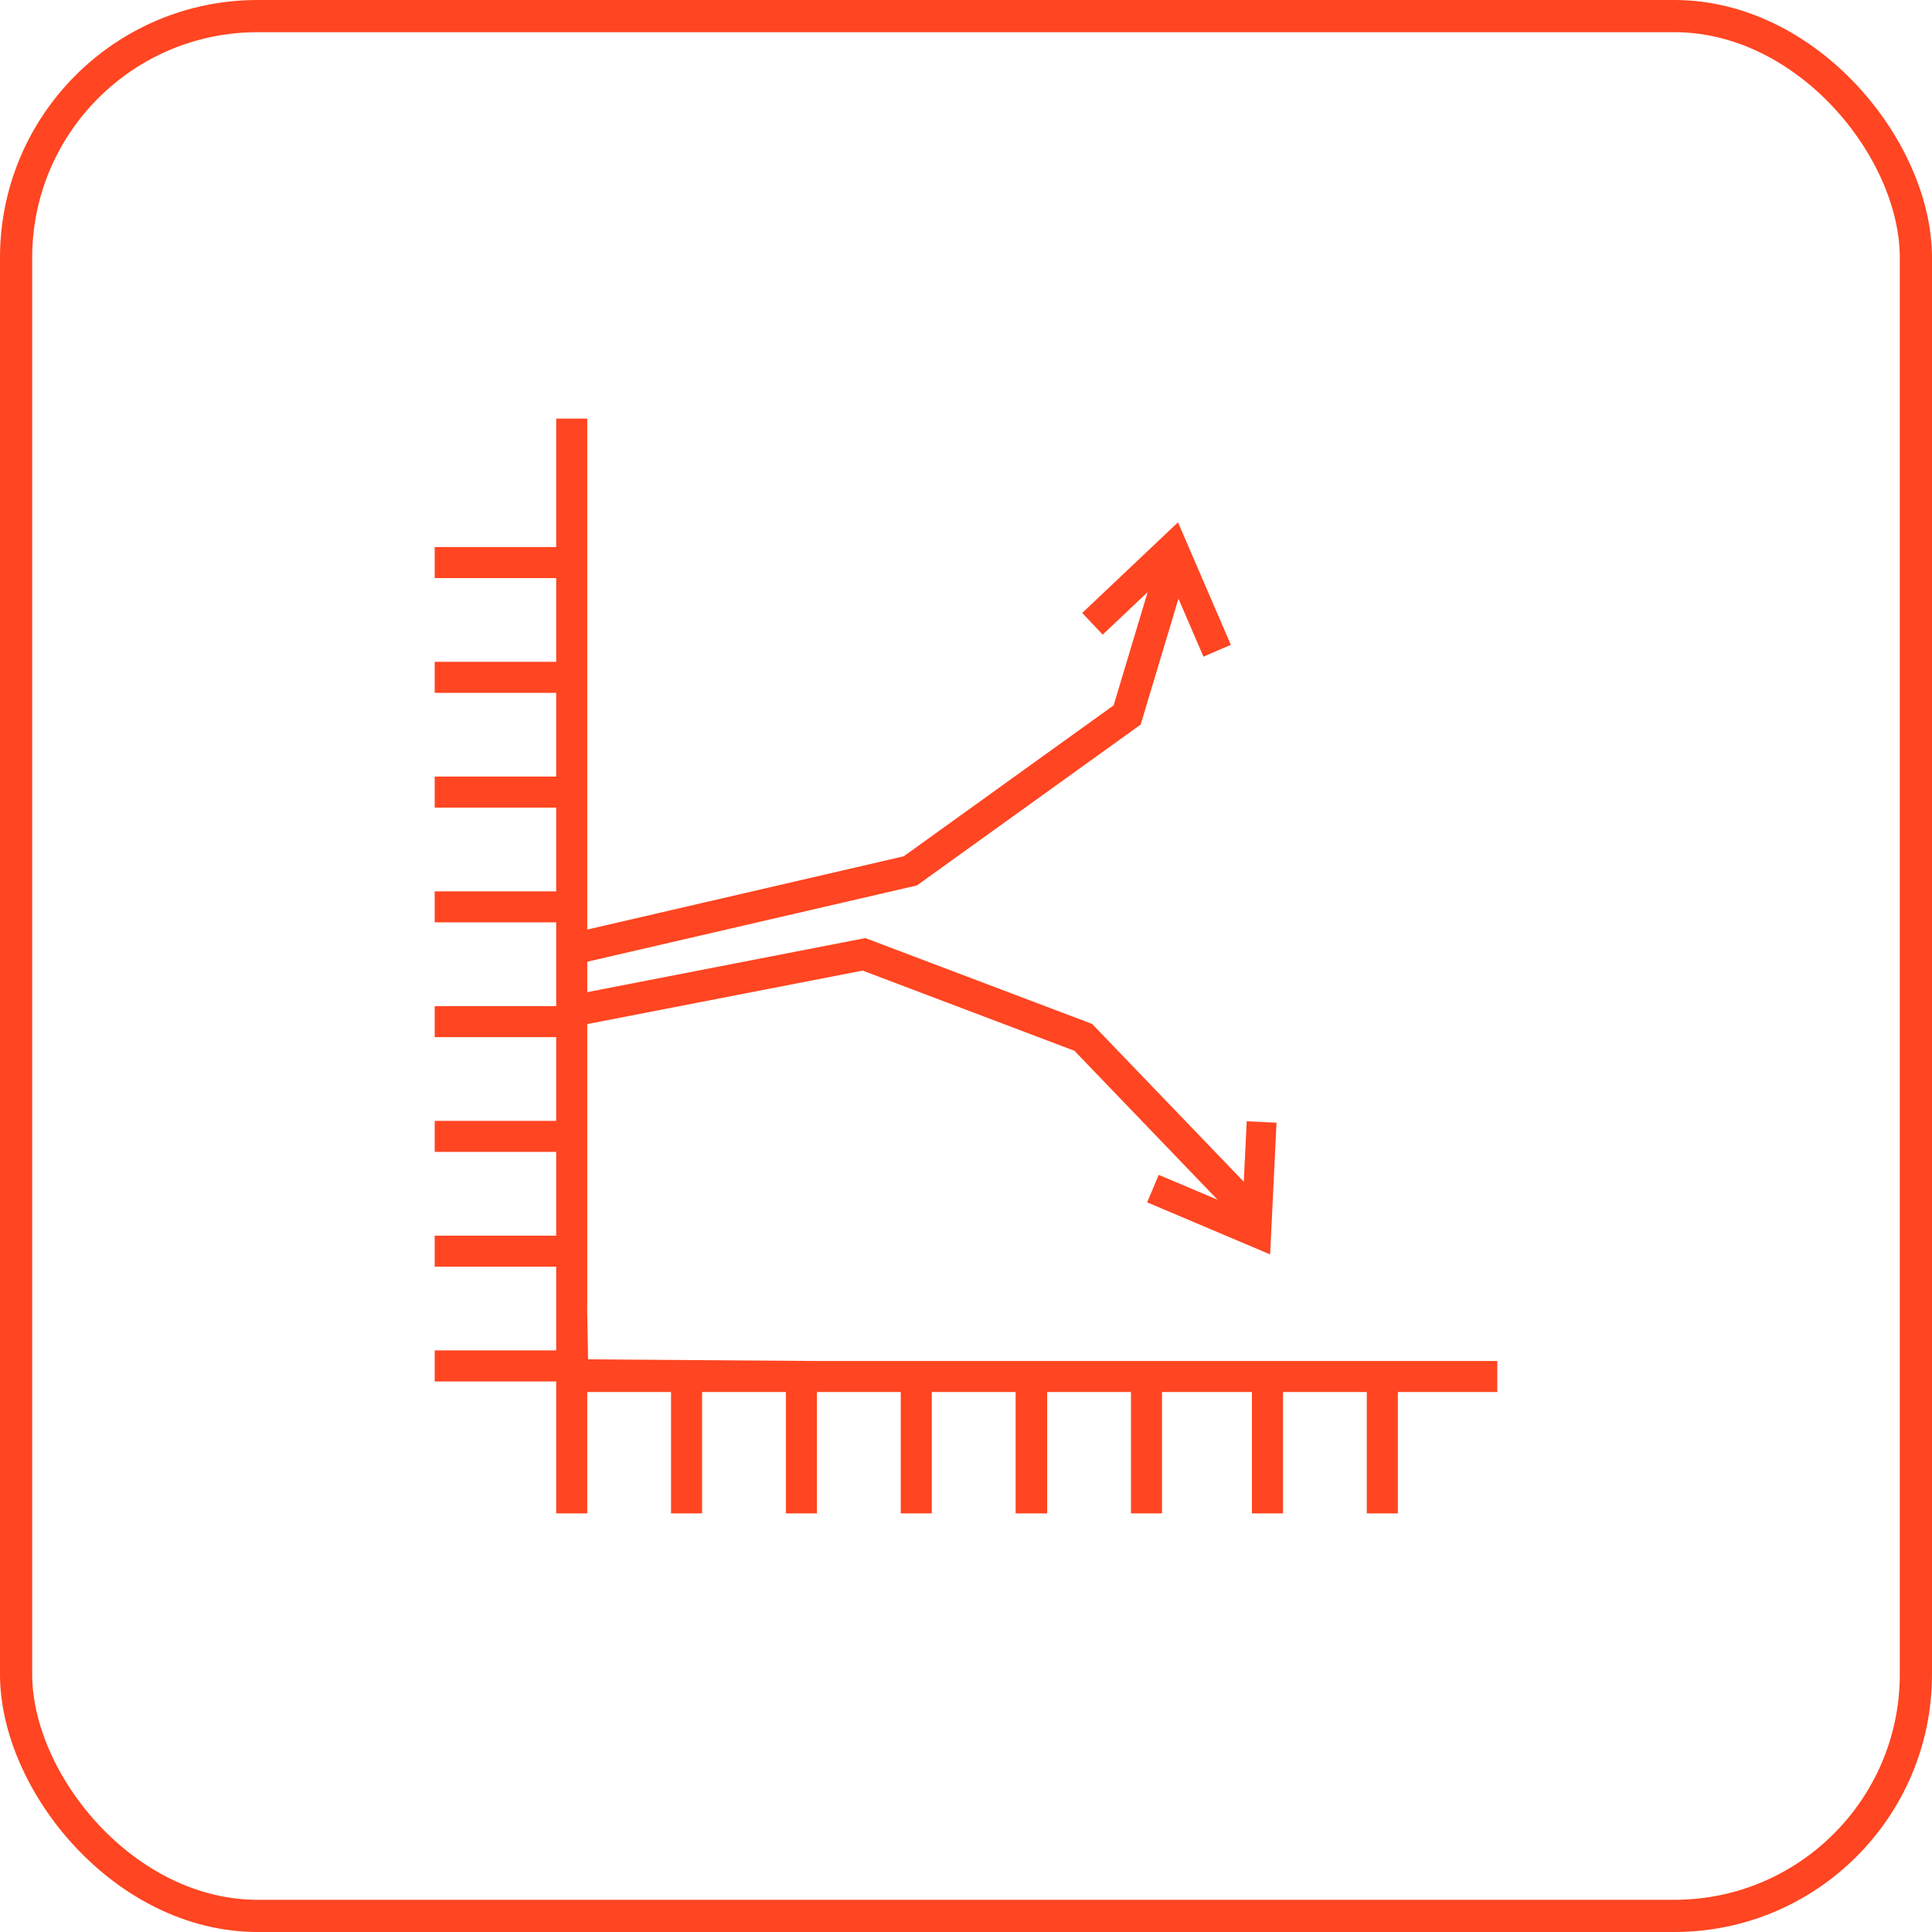 <svg width="60" height="60" viewBox="0 0 60 60" fill="none" xmlns="http://www.w3.org/2000/svg">
<rect x="0.5" y="0.5" width="59" height="59" rx="7.5" stroke="#FF4521"/>
<path d="M36.075 17.978L34.246 19.709L33.609 19.036L36.584 16.221L38.225 20.026L37.374 20.393L36.292 17.884" fill="#FF4521"/>
<path d="M18.238 40.471V13H17.273V16.989H13.5V17.953H17.273V20.553H13.5V21.517H17.273V24.117H13.5V25.081H17.273V27.682H13.5V28.645H17.273V31.246H13.5V32.209H17.273V34.81H13.5V35.773H17.273V38.374H13.5V39.337H17.273V41.938H13.5V42.902H17.273V47H18.237V43.231H20.84V47H21.804V43.231H24.407V47H25.371V43.231H27.974V47H28.938V43.231H31.541V47H32.521V43.231H35.123V47H36.088V43.231H38.88V47H39.845V43.231H42.447V47H43.412V43.231H46.5V42.267H25.356L18.263 42.216L18.235 40.669L18.238 40.471Z" fill="#FF4521"/>
<path d="M38.596 37.335L38.718 34.822L39.644 34.867L39.445 38.957L35.625 37.34L35.986 36.487L38.504 37.551" fill="#FF4521"/>
<path d="M38.454 37.926L33.367 32.633L26.789 30.143L18.186 31.814L18 30.858L26.873 29.133L33.916 31.799L39.155 37.25L38.454 37.926Z" fill="#FF4521"/>
<path d="M18.204 29.875L17.984 28.927L28.066 26.593L34.585 21.905L35.95 17.361L36.884 17.642L35.424 22.503L28.475 27.498L18.204 29.875Z" fill="#FF4521"/>
</svg>
